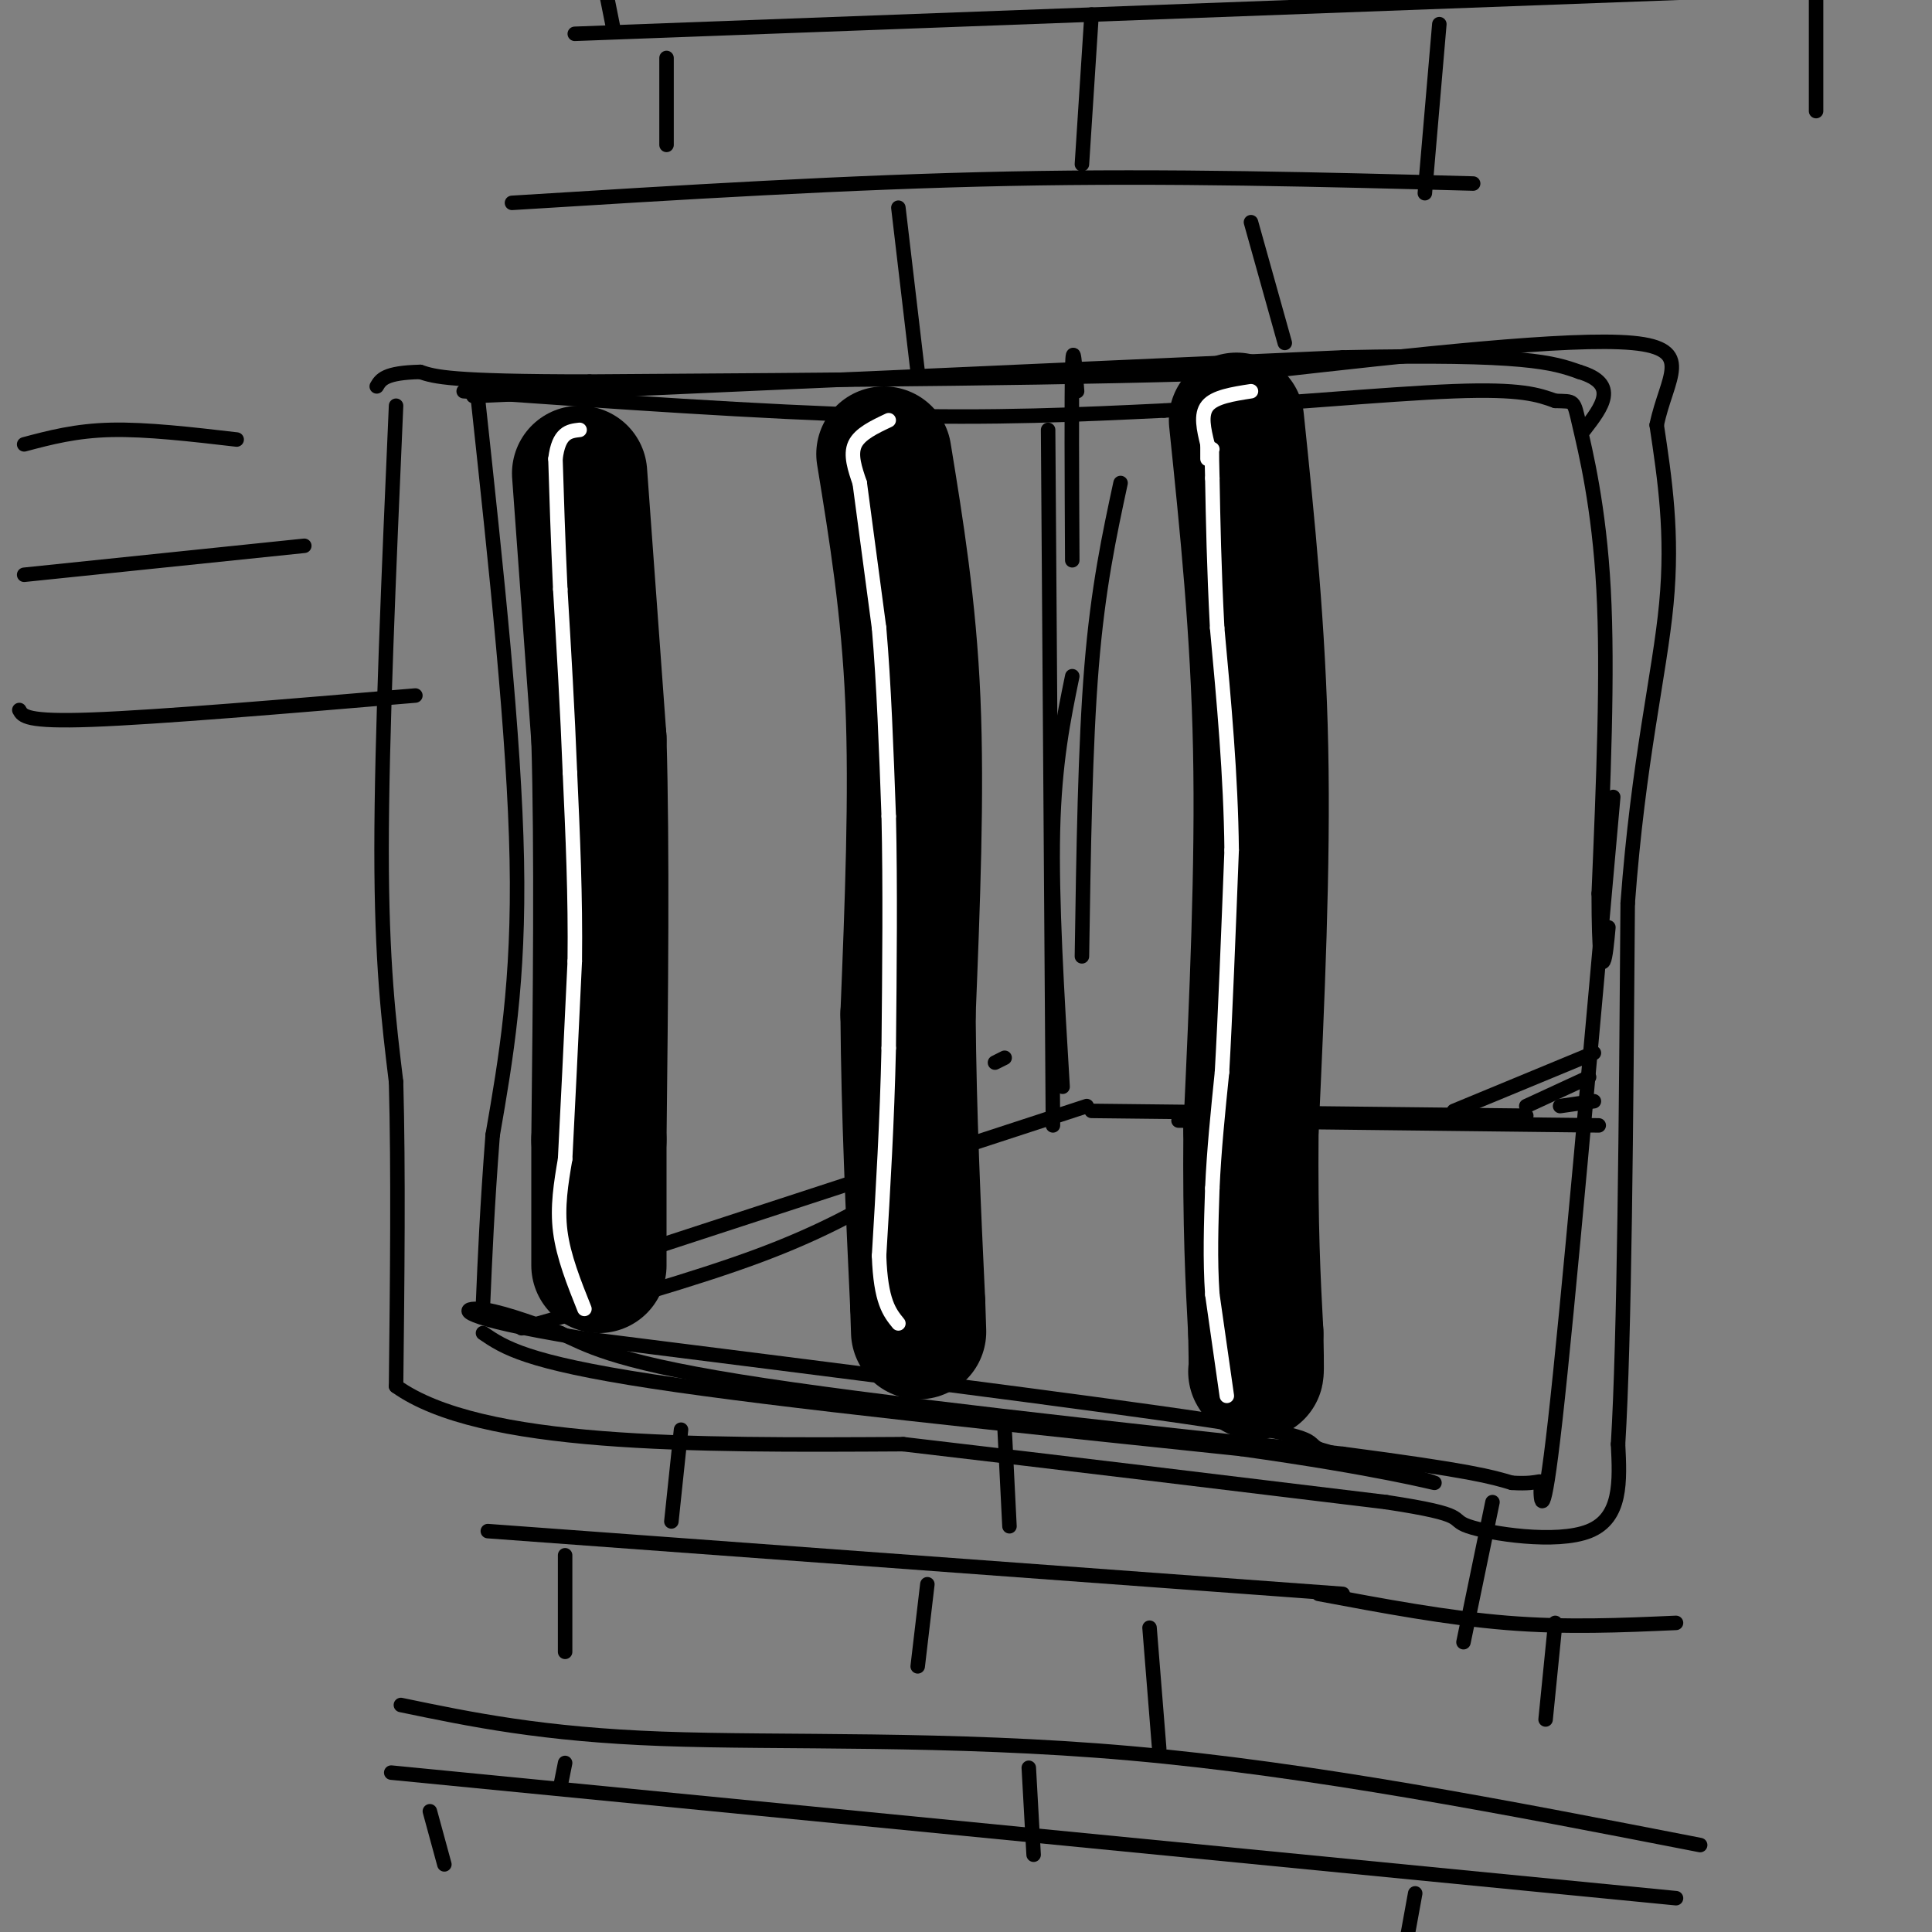 <svg viewBox='0 0 400 400' version='1.1' xmlns='http://www.w3.org/2000/svg' xmlns:xlink='http://www.w3.org/1999/xlink'><rect x="0" y="0" width="400" height="400" fill="#808080" stroke="none"/><g fill='none' stroke='#000000' stroke-width='28' stroke-linecap='round' stroke-linejoin='round'><path d='M120,98c0.000,0.000 4.000,55.000 4,55'/><path d='M124,153c0.667,23.000 0.333,53.000 0,83'/><path d='M124,236c0.000,18.167 0.000,22.083 0,26'/><path d='M183,94c2.583,15.833 5.167,31.667 6,51c0.833,19.333 -0.083,42.167 -1,65'/><path d='M188,210c0.167,20.833 1.083,40.417 2,60'/><path d='M190,270c0.333,10.000 0.167,5.000 0,0'/><path d='M256,87c2.250,21.750 4.500,43.500 5,68c0.500,24.500 -0.750,51.750 -2,79'/><path d='M259,234c-0.167,20.167 0.417,31.083 1,42'/><path d='M260,276c0.167,8.333 0.083,8.167 0,8'/></g>
<g fill='none' stroke='#000000' stroke-width='3' stroke-linecap='round' stroke-linejoin='round'><path d='M100,276c4.417,3.000 8.833,6.000 35,10c26.167,4.000 74.083,9.000 122,14'/><path d='M257,300c28.933,4.044 40.267,7.156 40,7c-0.267,-0.156 -12.133,-3.578 -24,-7'/><path d='M273,300c-3.067,-1.667 1.267,-2.333 -23,-6c-24.267,-3.667 -77.133,-10.333 -130,-17'/><path d='M120,277c-25.644,-4.200 -24.756,-6.200 -21,-6c3.756,0.200 10.378,2.600 17,5'/><path d='M116,276c5.311,2.333 10.089,5.667 37,10c26.911,4.333 75.956,9.667 125,15'/><path d='M278,301c26.667,3.500 30.833,4.750 35,6'/><path d='M313,307c6.738,0.452 6.083,-1.417 6,1c-0.083,2.417 0.405,9.119 3,-14c2.595,-23.119 7.298,-76.060 12,-129'/><path d='M96,81c30.917,2.167 61.833,4.333 86,5c24.167,0.667 41.583,-0.167 59,-1'/><path d='M241,85c21.578,-1.133 46.022,-3.467 60,-4c13.978,-0.533 17.489,0.733 21,2'/><path d='M322,83c4.071,0.167 3.750,-0.417 5,5c1.250,5.417 4.071,16.833 5,34c0.929,17.167 -0.036,40.083 -1,63'/><path d='M331,185c0.022,13.222 0.578,14.778 1,14c0.422,-0.778 0.711,-3.889 1,-7'/><path d='M98,82c0.000,0.000 180.000,-8.000 180,-8'/><path d='M278,74c38.167,-0.833 43.583,1.083 49,3'/><path d='M327,77c8.333,2.500 4.667,7.250 1,12'/><path d='M99,83c3.750,34.833 7.500,69.667 8,95c0.500,25.333 -2.250,41.167 -5,57'/><path d='M102,235c-1.167,15.333 -1.583,25.167 -2,35'/><path d='M108,275c18.000,-5.083 36.000,-10.167 49,-15c13.000,-4.833 21.000,-9.417 29,-14'/><path d='M124,262c0.000,0.000 101.000,-33.000 101,-33'/><path d='M206,220c0.000,0.000 2.000,-1.000 2,-1'/><path d='M220,225c-1.167,-19.417 -2.333,-38.833 -2,-53c0.333,-14.167 2.167,-23.083 4,-32'/><path d='M224,198c0.333,-21.833 0.667,-43.667 2,-60c1.333,-16.333 3.667,-27.167 6,-38'/><path d='M222,116c-0.083,-17.083 -0.167,-34.167 0,-40c0.167,-5.833 0.583,-0.417 1,5'/><path d='M226,230c0.000,0.000 90.000,1.000 90,1'/><path d='M244,232c0.000,0.000 87.000,1.000 87,1'/><path d='M217,89c0.000,0.000 1.000,144.000 1,144'/><path d='M301,230c0.000,0.000 29.000,-12.000 29,-12'/><path d='M316,229c0.000,0.000 13.000,-6.000 13,-6'/><path d='M323,229c0.000,0.000 7.000,-1.000 7,-1'/></g>
<g fill='none' stroke='#ffffff' stroke-width='3' stroke-linecap='round' stroke-linejoin='round'><path d='M254,289c0.000,0.000 -3.000,-21.000 -3,-21'/><path d='M251,268c-0.500,-7.167 -0.250,-14.583 0,-22'/><path d='M251,246c0.333,-7.667 1.167,-15.833 2,-24'/><path d='M253,222c0.667,-11.667 1.333,-28.833 2,-46'/><path d='M255,176c-0.167,-15.333 -1.583,-30.667 -3,-46'/><path d='M252,130c-0.667,-12.833 -0.833,-21.917 -1,-31'/><path d='M251,99c-0.167,-6.167 -0.083,-6.083 0,-6'/><path d='M184,87c-3.000,1.417 -6.000,2.833 -7,5c-1.000,2.167 0.000,5.083 1,8'/><path d='M178,100c0.833,6.333 2.417,18.167 4,30'/><path d='M182,130c1.000,11.500 1.500,25.250 2,39'/><path d='M184,169c0.333,14.500 0.167,31.250 0,48'/><path d='M184,217c-0.333,15.167 -1.167,29.083 -2,43'/><path d='M182,260c0.333,9.500 2.167,11.750 4,14'/><path d='M121,271c-2.167,-5.417 -4.333,-10.833 -5,-16c-0.667,-5.167 0.167,-10.083 1,-15'/><path d='M117,240c0.500,-9.333 1.250,-25.167 2,-41'/><path d='M119,199c0.167,-13.333 -0.417,-26.167 -1,-39'/><path d='M118,160c-0.500,-12.833 -1.250,-25.417 -2,-38'/><path d='M116,122c-0.500,-10.833 -0.750,-18.917 -1,-27'/><path d='M115,95c0.667,-5.500 2.833,-5.750 5,-6'/><path d='M259,81c-3.750,0.583 -7.500,1.167 -9,3c-1.500,1.833 -0.750,4.917 0,8'/><path d='M250,92c0.000,1.833 0.000,2.417 0,3'/></g>
<g fill='none' stroke='#000000' stroke-width='3' stroke-linecap='round' stroke-linejoin='round'><path d='M101,317c0.000,0.000 177.000,13.000 177,13'/><path d='M141,296c0.000,0.000 -2.000,19.000 -2,19'/><path d='M208,296c0.000,0.000 1.000,20.000 1,20'/><path d='M117,322c0.000,0.000 0.000,20.000 0,20'/><path d='M192,328c0.000,0.000 -2.000,17.000 -2,17'/><path d='M81,367c0.000,0.000 266.000,26.000 266,26'/><path d='M238,337c0.000,0.000 2.000,25.000 2,25'/><path d='M83,353c14.644,3.044 29.289,6.089 54,7c24.711,0.911 59.489,-0.311 97,3c37.511,3.311 77.756,11.156 118,19'/><path d='M213,366c0.000,0.000 1.000,18.000 1,18'/><path d='M117,365c0.000,0.000 -1.000,5.000 -1,5'/><path d='M89,375c0.000,0.000 3.000,11.000 3,11'/><path d='M293,392c0.000,0.000 -2.000,11.000 -2,11'/><path d='M273,330c13.333,2.500 26.667,5.000 39,6c12.333,1.000 23.667,0.500 35,0'/><path d='M309,311c0.000,0.000 -6.000,29.000 -6,29'/><path d='M322,336c0.000,0.000 -2.000,20.000 -2,20'/><path d='M106,42c34.917,-2.167 69.833,-4.333 103,-5c33.167,-0.667 64.583,0.167 96,1'/><path d='M186,43c0.000,0.000 4.000,34.000 4,34'/><path d='M259,46c0.000,0.000 7.000,25.000 7,25'/><path d='M119,7c0.000,0.000 242.000,-9.000 242,-9'/><path d='M226,3c0.000,0.000 -2.000,31.000 -2,31'/><path d='M138,12c0.000,0.000 0.000,18.000 0,18'/><path d='M127,6c0.000,0.000 -2.000,-10.000 -2,-10'/><path d='M298,5c0.000,0.000 -3.000,35.000 -3,35'/><path d='M376,0c0.000,0.000 0.000,23.000 0,23'/><path d='M82,84c-1.500,34.333 -3.000,68.667 -3,92c0.000,23.333 1.500,35.667 3,48'/><path d='M82,224c0.500,18.500 0.250,40.750 0,63'/><path d='M82,287c17.500,12.500 61.250,12.250 105,12'/><path d='M187,299c34.167,4.000 67.083,8.000 100,12'/><path d='M287,311c17.905,2.714 12.667,3.500 17,5c4.333,1.500 18.238,3.714 25,1c6.762,-2.714 6.381,-10.357 6,-18'/><path d='M335,299c1.333,-21.667 1.667,-66.833 2,-112'/><path d='M337,187c2.178,-29.556 6.622,-47.444 8,-62c1.378,-14.556 -0.311,-25.778 -2,-37'/><path d='M343,88c2.000,-9.800 8.000,-15.800 -5,-17c-13.000,-1.200 -45.000,2.400 -77,6'/><path d='M261,77c-36.000,1.333 -87.500,1.667 -139,2'/><path d='M122,79c-29.000,0.000 -32.000,-1.000 -35,-2'/><path d='M87,77c-7.333,0.167 -8.167,1.583 -9,3'/><path d='M5,92c5.333,-1.417 10.667,-2.833 18,-3c7.333,-0.167 16.667,0.917 26,2'/><path d='M5,119c0.000,0.000 58.000,-6.000 58,-6'/><path d='M4,147c0.667,1.250 1.333,2.500 15,2c13.667,-0.500 40.333,-2.750 67,-5'/></g>
</svg>